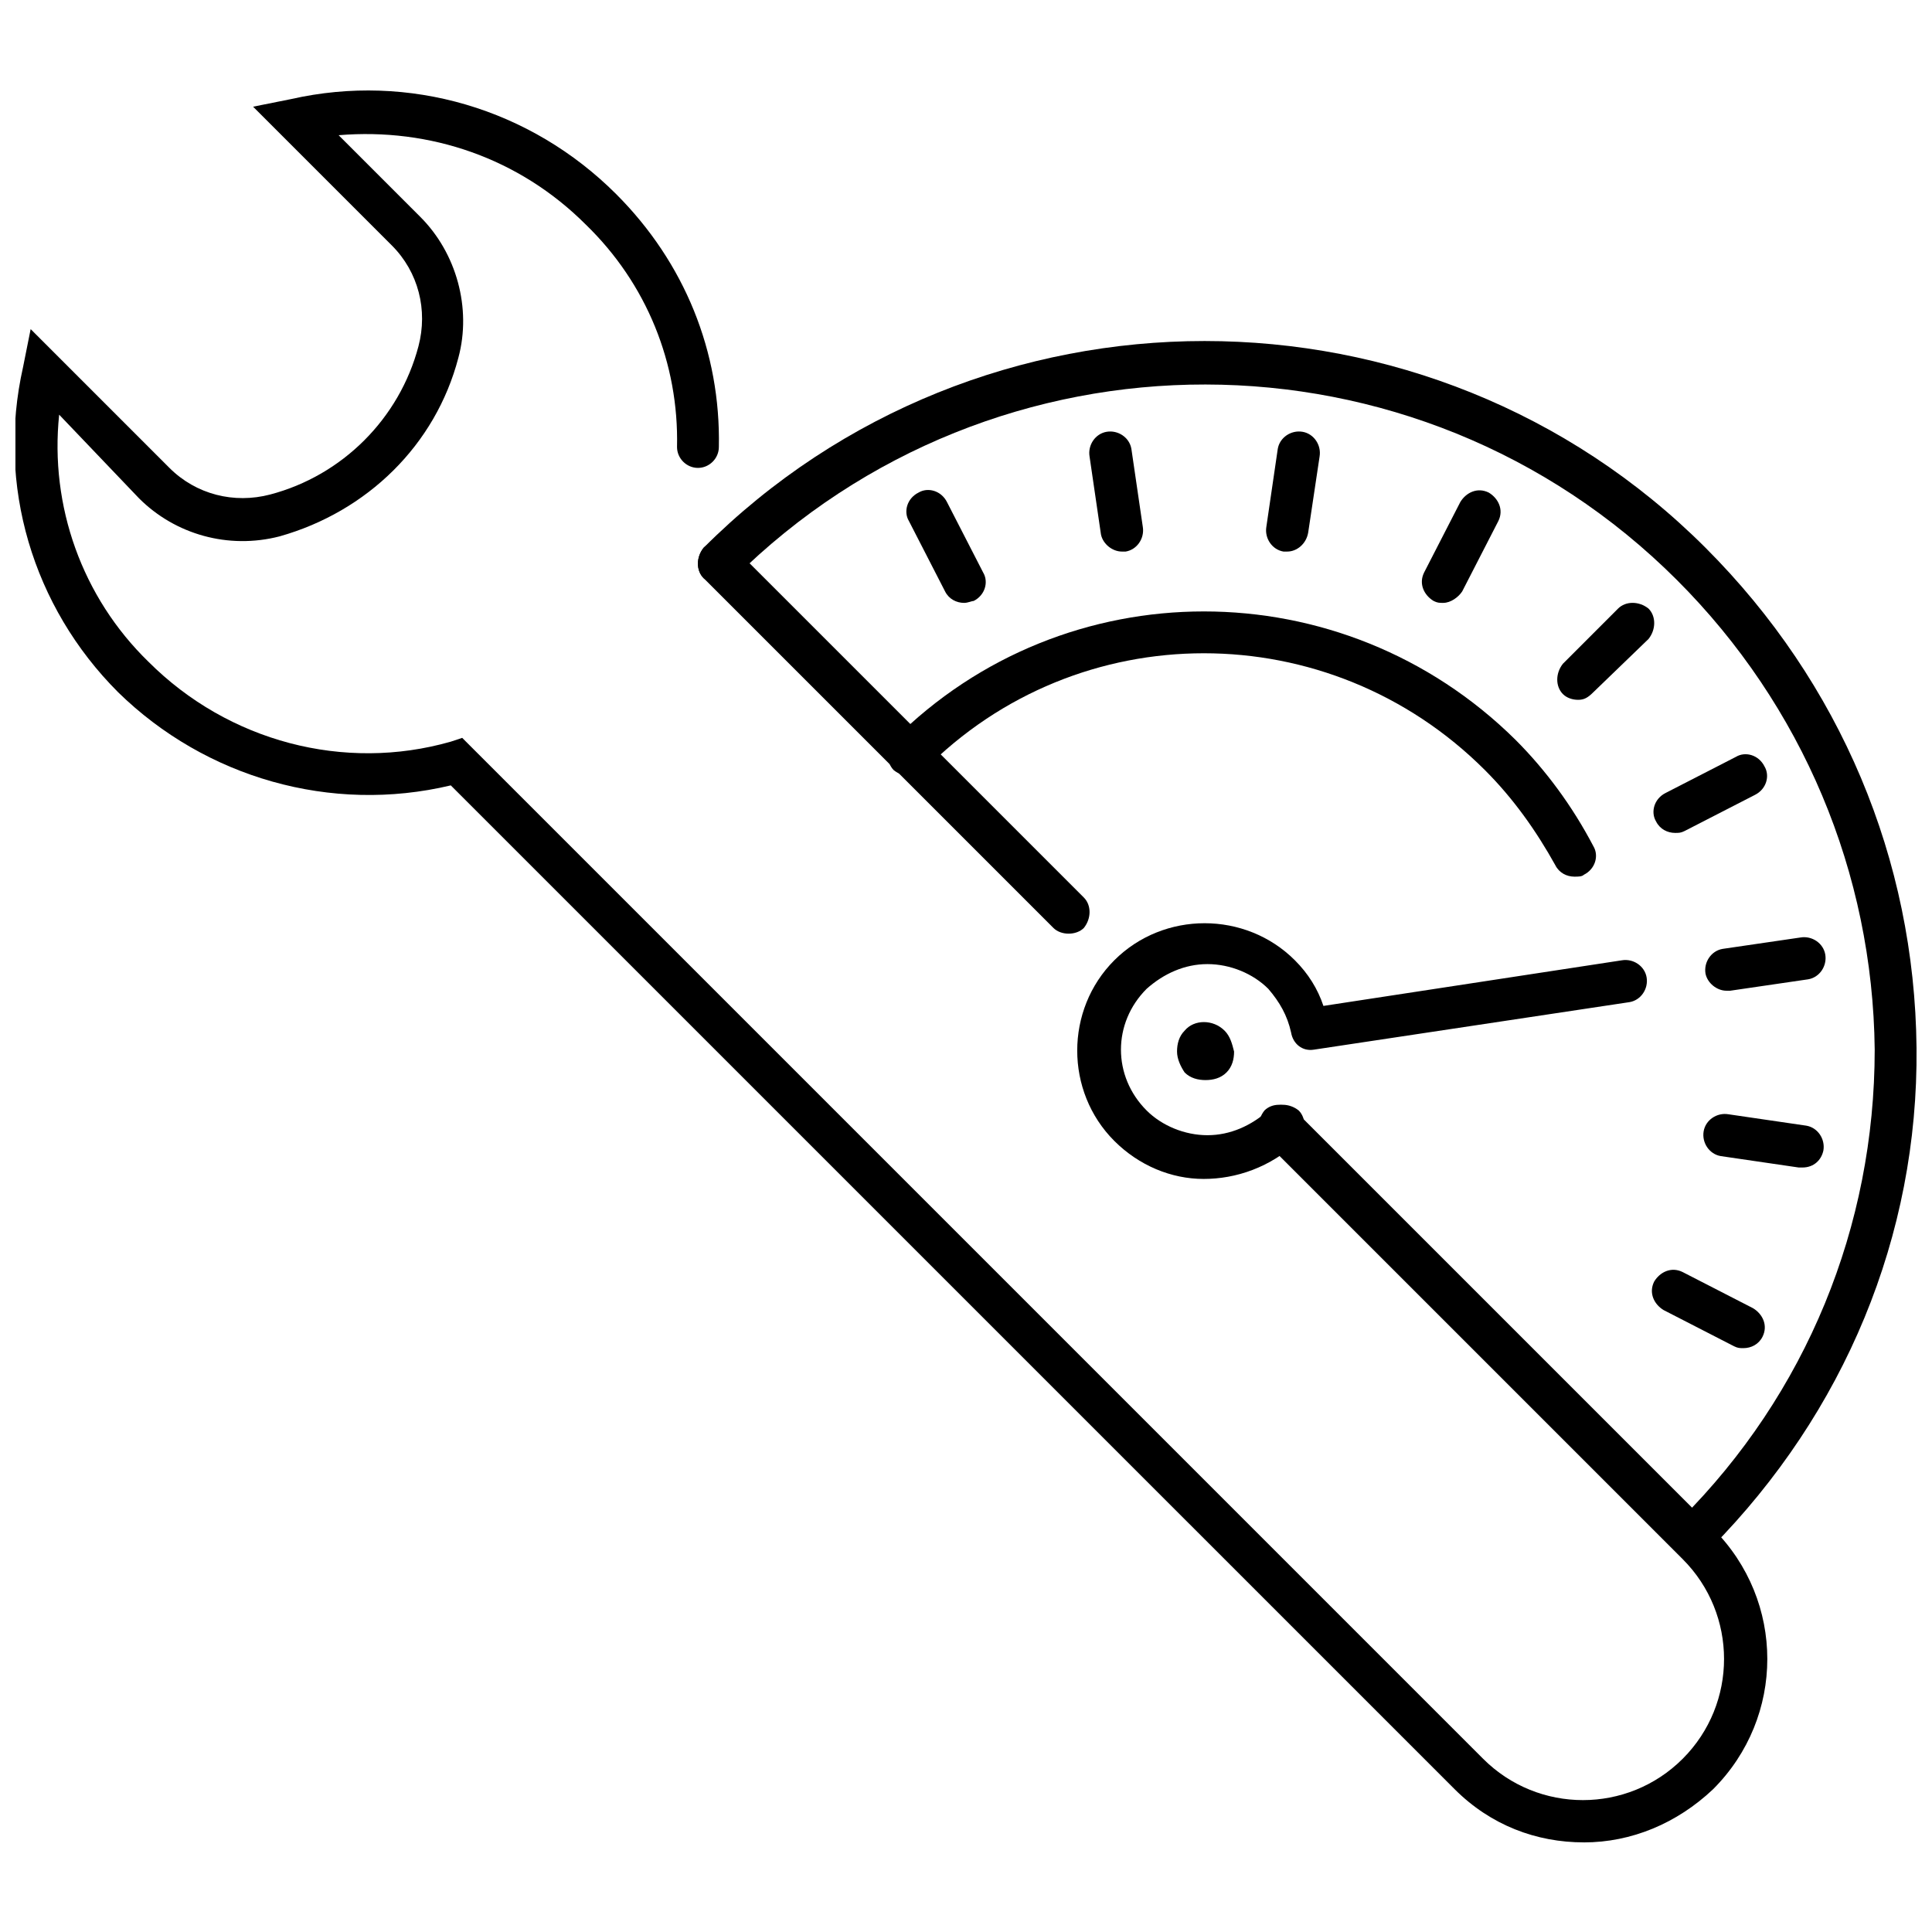 <?xml version="1.0" encoding="UTF-8"?>
<!-- Uploaded to: SVG Find, www.svgrepo.com, Generator: SVG Find Mixer Tools -->
<svg width="800px" height="800px" version="1.1" viewBox="144 144 512 512" xmlns="http://www.w3.org/2000/svg">
 <defs>
  <clipPath id="b">
   <path d="m148.09 167h464.91v466h-464.91z"/>
  </clipPath>
  <clipPath id="a">
   <path d="m328 234h323.9v323h-323.9z"/>
  </clipPath>
 </defs>
 <path d="m427.2 391.43c-1.512 0-3.023-0.504-4.031-1.512l-92.699-92.699c-2.016-2.016-2.016-5.543 0-8.062 2.016-2.016 5.543-2.016 8.062 0l92.699 92.699c2.016 2.016 2.016 5.543 0 8.062-1.008 1.008-2.519 1.512-4.031 1.512z"/>
 <g clip-path="url(#b)">
  <path d="m563.74 632.25c-12.594 0-24.688-4.535-34.258-14.105l-266.02-266.01c-31.738 7.559-64.988-2.016-88.164-24.688-22.672-22.672-32.242-54.914-25.191-86.152l2.016-10.078 36.777 36.777c7.055 7.055 17.129 9.574 26.703 7.055 19.145-5.039 34.258-20.152 39.297-39.297 2.519-9.574 0-19.648-7.055-26.703l-36.777-36.777 10.078-2.016c31.234-7.055 63.48 2.519 86.152 25.191 18.137 18.137 27.711 41.816 27.207 67.008 0 3.023-2.519 5.543-5.543 5.543-3.023 0-5.543-2.519-5.543-5.543 0.504-22.168-8.062-43.328-24.184-58.945-17.633-17.633-41.312-25.695-65.496-23.68l21.664 21.664c9.574 9.574 13.602 24.184 10.078 37.281-6.047 23.176-24.184 40.809-47.359 47.359-13.602 3.527-27.711-0.504-37.281-10.078l-21.164-22.164c-2.516 24.184 6.047 48.363 23.68 65.496 21.16 21.16 51.891 29.223 80.105 21.16l3.023-1.008 270.55 270.55c14.609 14.609 38.289 14.609 52.898 0s14.609-38.289 0-52.898l-110.84-110.84c-2.016-2.016-2.016-5.543 0-8.062 2.016-2.016 5.543-2.016 8.062 0l110.84 110.84c19.145 19.145 19.145 49.879 0 69.023-9.574 9.062-21.664 14.102-34.258 14.102z"/>
 </g>
 <g clip-path="url(#a)">
  <path d="m593.46 556.18c-1.512 0-3.023-0.504-4.031-1.512-2.016-2.016-2.016-5.543 0-8.062 33.25-33.25 51.387-77.586 51.387-124.44-0.504-46.855-19.145-91.191-52.395-124.44-69.02-69.02-180.87-69.02-249.89-0.5-2.016 2.016-5.543 2.016-8.062 0-2.016-2.016-2.016-5.543 0-8.062 73.051-73.051 192.46-73.051 265.51 0 35.77 35.77 55.418 82.625 55.922 132.5 0.504 49.879-19.145 96.73-54.41 132.5-1.008 1.516-2.519 2.019-4.031 2.019z"/>
 </g>
 <path d="m468.52 417.13c-3.023-3.023-8.062-3.023-10.578 0-1.512 1.512-2.016 3.527-2.016 5.543s1.008 4.031 2.016 5.543c1.512 1.512 3.527 2.016 5.543 2.016s4.031-0.504 5.543-2.016c1.512-1.512 2.016-3.527 2.016-5.543-0.508-2.016-1.012-4.031-2.523-5.543z"/>
 <path d="m462.98 456.43c-8.566 0-17.129-3.527-23.68-10.078-13.098-13.098-13.098-34.762 0-47.863 13.098-13.098 34.762-13.098 47.863 0 3.527 3.527 6.047 7.559 7.559 12.09l79.098-12.09c3.023-0.504 6.047 1.512 6.551 4.535 0.504 3.023-1.512 6.047-4.535 6.551l-83.633 12.594c-3.023 0.504-5.543-1.512-6.047-4.535-1.008-4.535-3.023-8.062-6.047-11.586-4.031-4.031-10.078-6.551-16.121-6.551-6.047 0-11.586 2.519-16.121 6.551-9.07 9.07-9.07 23.176 0 32.242 4.031 4.031 10.078 6.551 16.121 6.551 6.047 0 11.586-2.519 16.121-6.551 2.016-2.016 5.543-2.016 8.062 0 2.016 2.016 2.016 5.543 0 8.062-7.559 7.055-16.629 10.078-25.191 10.078z"/>
 <path d="m562.23 329.46c-1.512 0-3.023-0.504-4.031-1.512-2.016-2.016-2.016-5.543 0-8.062l14.609-14.609c2.016-2.016 5.543-2.016 8.062 0 2.016 2.016 2.016 5.543 0 8.062l-14.613 14.105c-1.508 1.512-2.516 2.016-4.027 2.016z"/>
 <path d="m526.45 303.77c-1.008 0-1.512 0-2.519-0.504-2.519-1.512-4.031-4.535-2.519-7.559l9.574-18.641c1.512-2.519 4.535-4.031 7.559-2.519 2.519 1.512 4.031 4.535 2.519 7.559l-9.574 18.641c-1.008 1.512-3.023 3.023-5.039 3.023z"/>
 <path d="m485.14 290.17h-1.008c-3.023-0.504-5.039-3.527-4.535-6.551l3.023-20.656c0.504-3.023 3.527-5.039 6.551-4.535 3.023 0.504 5.039 3.527 4.535 6.551l-3.023 20.152c-0.504 3.023-3.023 5.039-5.543 5.039z"/>
 <path d="m441.31 290.17c-2.519 0-5.039-2.016-5.543-4.535l-3.023-20.656c-0.504-3.023 1.512-6.047 4.535-6.551 3.023-0.504 6.047 1.512 6.551 4.535l3.023 20.656c0.504 3.023-1.512 6.047-4.535 6.551h-1.008z"/>
 <path d="m399.5 303.77c-2.016 0-4.031-1.008-5.039-3.023l-9.574-18.641c-1.512-2.519-0.504-6.047 2.519-7.559 2.519-1.512 6.047-0.504 7.559 2.519l9.574 18.641c1.512 2.519 0.504 6.047-2.519 7.559-0.504 0-1.512 0.504-2.519 0.504z"/>
 <path d="m606.05 501.27c-1.008 0-1.512 0-2.519-0.504l-18.641-9.574c-2.519-1.512-4.031-4.535-2.519-7.559 1.512-2.519 4.535-4.031 7.559-2.519l18.641 9.574c2.519 1.512 4.031 4.535 2.519 7.559-1.008 2.016-3.023 3.023-5.039 3.023z"/>
 <path d="m621.68 453.4h-1.008l-20.656-3.023c-3.023-0.504-5.039-3.527-4.535-6.551 0.504-3.023 3.527-5.039 6.551-4.535l20.656 3.023c3.023 0.504 5.039 3.527 4.535 6.551-0.508 2.519-2.519 4.535-5.543 4.535z"/>
 <path d="m601.52 406.55c-2.519 0-5.039-2.016-5.543-4.535-0.504-3.023 1.512-6.047 4.535-6.551l20.656-3.023c3.023-0.504 6.047 1.512 6.551 4.535 0.504 3.023-1.512 6.047-4.535 6.551l-20.656 3.023h-1.008z"/>
 <path d="m587.92 364.73c-2.016 0-4.031-1.008-5.039-3.023-1.512-2.519-0.504-6.047 2.519-7.559l18.641-9.574c2.519-1.512 6.047-0.504 7.559 2.519 1.512 2.519 0.504 6.047-2.519 7.559l-18.641 9.574c-1.008 0.504-1.512 0.504-2.519 0.504z"/>
 <path d="m561.22 376.32c-2.016 0-4.031-1.008-5.039-3.023-5.039-9.07-11.082-17.633-18.641-25.191-41.312-41.312-107.82-41.312-148.62 0-2.016 2.016-5.543 2.016-8.062 0-2.016-2.016-2.016-5.543 0-8.062 45.344-45.344 118.9-45.344 164.75 0 8.062 8.062 15.113 17.633 20.656 28.215 1.512 2.519 0.504 6.047-2.519 7.559-0.5 0.504-1.508 0.504-2.516 0.504z"/>
</svg>